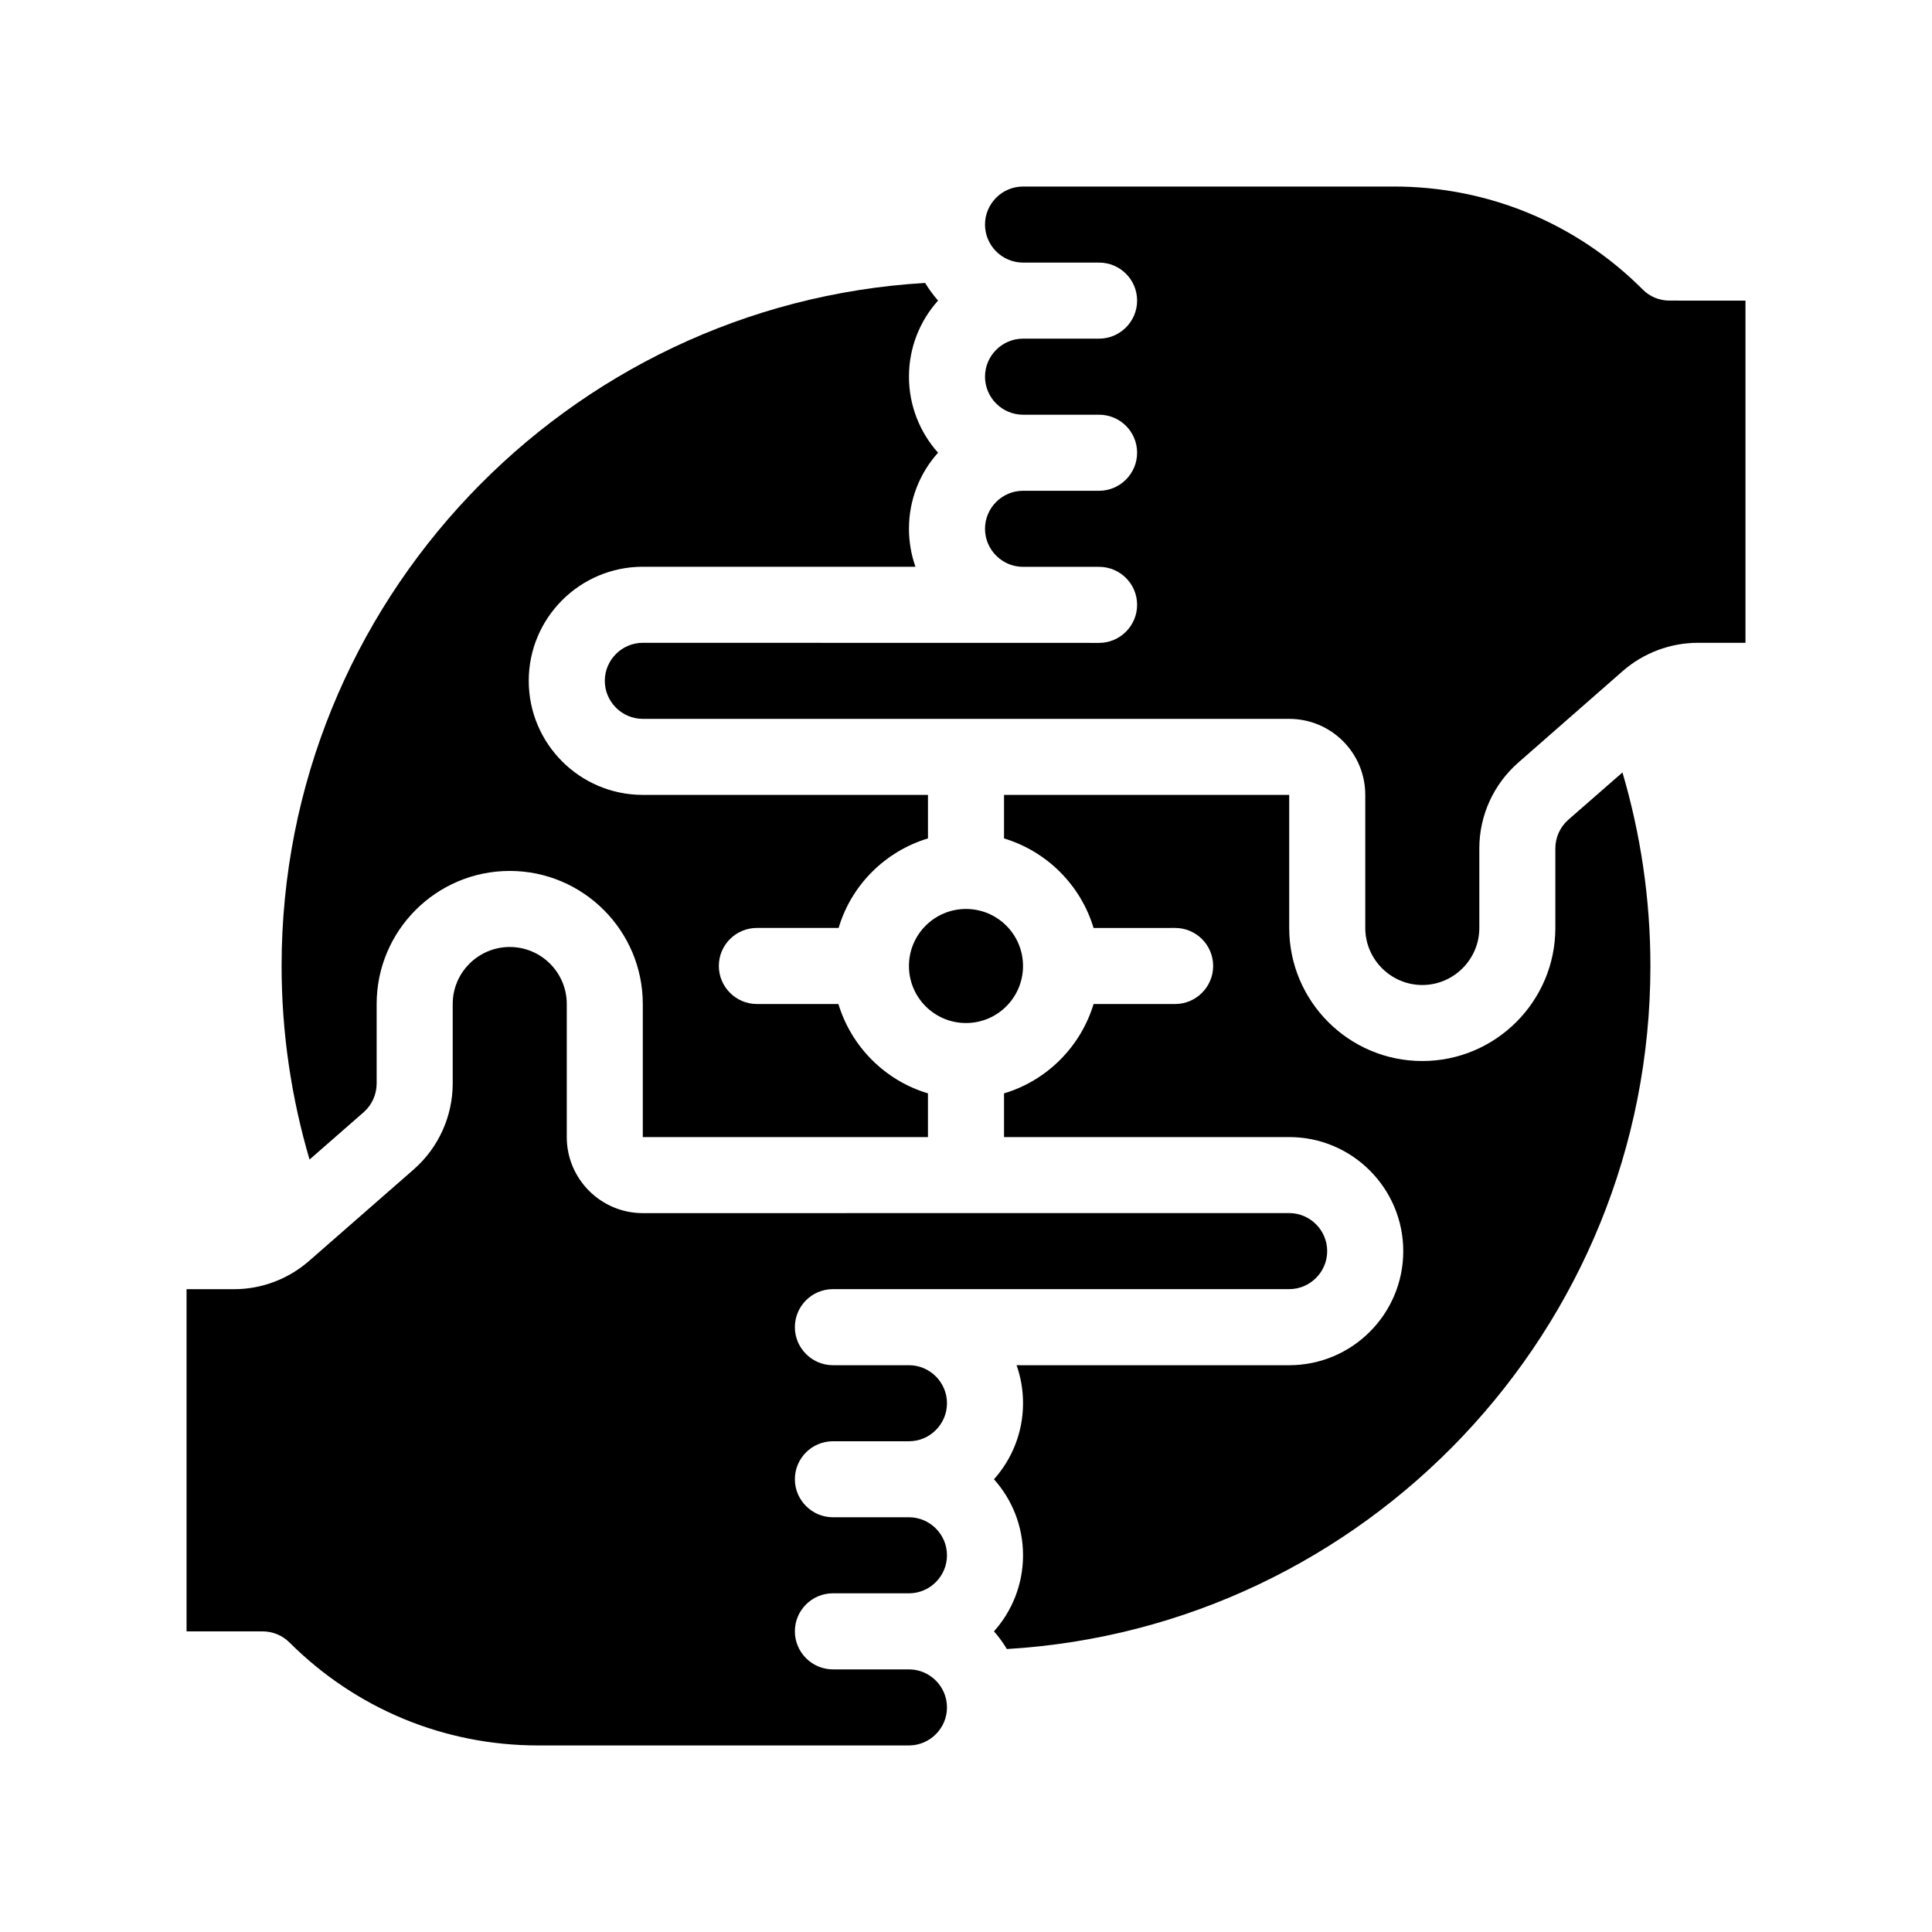 <?xml version="1.0" encoding="UTF-8"?>
<!-- Uploaded to: ICON Repo, www.iconrepo.com, Generator: ICON Repo Mixer Tools -->
<svg fill="#000000" width="800px" height="800px" version="1.1" viewBox="144 144 512 512" xmlns="http://www.w3.org/2000/svg">
 <g>
  <path d="m240.39 438.74c2.168-1.914 3.426-4.684 3.426-7.609v-21.059c0-19.445 15.82-35.266 35.266-35.266 19.445 0 35.266 15.82 35.266 35.266v35.266h75.57v-11.586c-11.336-3.375-20.305-12.344-23.73-23.68h-21.609c-5.543 0-10.078-4.535-10.078-10.078 0-5.594 4.535-10.078 10.078-10.078h21.664c3.375-11.387 12.344-20.305 23.68-23.73v-11.531h-75.57c-16.676 0-30.23-13.551-30.23-30.23 0-16.676 13.551-30.23 30.23-30.23h72.246c-1.109-3.172-1.715-6.547-1.715-10.074 0-7.758 2.922-14.812 7.707-20.152-4.785-5.34-7.707-12.441-7.707-20.152 0-7.758 2.922-14.812 7.707-20.152-1.258-1.461-2.418-3.023-3.426-4.684-94.965 5.59-170.54 84.641-170.54 181.02 0 17.785 2.621 35.016 7.406 51.289z"/>
  <path d="m559.61 361.25c-2.168 1.914-3.426 4.684-3.426 7.559v21.109c0 19.445-15.82 35.266-35.266 35.266-19.445 0-35.266-15.82-35.266-35.266v-35.266h-75.574v11.539c11.336 3.426 20.305 12.344 23.73 23.73l21.613-0.004c5.543 0 10.078 4.484 10.078 10.078 0 5.543-4.535 10.078-10.078 10.078h-21.613c-3.426 11.336-12.395 20.305-23.73 23.68v11.582h75.57c16.676 0 30.23 13.551 30.23 30.23 0 16.676-13.551 30.23-30.23 30.23l-72.246-0.004c1.109 3.125 1.715 6.551 1.715 10.078 0 7.707-2.922 14.812-7.707 20.152 4.785 5.34 7.707 12.395 7.707 20.152 0 7.707-2.922 14.812-7.707 20.152 1.258 1.41 2.418 3.023 3.426 4.684 94.965-5.641 170.54-84.637 170.54-181.02 0-17.836-2.621-35.016-7.406-51.289z"/>
  <path d="m364.73 525.95h20.152c5.543 0 10.078-4.535 10.078-10.078 0-5.543-4.535-10.078-10.078-10.078h-20.152c-5.543 0-10.078-4.535-10.078-10.078 0-5.594 4.535-10.078 10.078-10.078h120.91c5.543 0 10.078-4.535 10.078-10.078 0-5.543-4.535-10.078-10.078-10.078l-171.29 0.012c-11.133 0-20.152-9.07-20.152-20.152v-35.266c0-8.363-6.801-15.113-15.113-15.113s-15.113 6.75-15.113 15.113v21.059c0 8.715-3.777 17.027-10.328 22.773l-27.711 24.234c-5.543 4.836-12.594 7.508-19.902 7.508l-12.594-0.004v90.688h20.152c2.672 0 5.238 1.059 7.106 2.922 17.633 17.582 41.012 27.305 65.898 27.305h98.289c5.543 0 10.078-4.535 10.078-10.078s-4.535-10.078-10.078-10.078h-20.152c-5.543 0-10.078-4.535-10.078-10.078 0-5.594 4.535-10.078 10.078-10.078h20.152c5.543 0 10.078-4.535 10.078-10.078s-4.535-10.078-10.078-10.078h-20.152c-5.543 0-10.078-4.535-10.078-10.078 0.004-5.578 4.539-10.062 10.078-10.062z"/>
  <path d="m586.41 223.66c-2.672 0-5.238-1.059-7.106-2.973-17.578-17.582-41.008-27.254-65.895-27.254h-98.293c-5.543 0-10.078 4.535-10.078 10.078s4.535 10.078 10.078 10.078h20.152c5.543 0 10.078 4.484 10.078 10.078 0 5.543-4.535 10.078-10.078 10.078h-20.152c-5.543 0-10.078 4.535-10.078 10.078s4.535 10.078 10.078 10.078h20.152c5.543 0 10.078 4.484 10.078 10.078 0 5.543-4.535 10.078-10.078 10.078h-20.152c-5.543 0-10.078 4.535-10.078 10.078s4.535 10.078 10.078 10.078h20.152c5.543 0 10.078 4.484 10.078 10.078 0 5.543-4.535 10.078-10.078 10.078l-120.91-0.023c-5.543 0-10.078 4.535-10.078 10.078 0 5.543 4.535 10.078 10.078 10.078h171.3c11.133 0 20.152 9.02 20.152 20.152v35.266c0 8.312 6.801 15.113 15.113 15.113s15.113-6.801 15.113-15.113v-21.109c0-8.715 3.777-16.977 10.328-22.723l27.711-24.285c5.492-4.785 12.594-7.457 19.902-7.457h12.59v-90.688z"/>
  <path d="m415.11 400c0 8.348-6.766 15.113-15.113 15.113s-15.117-6.766-15.117-15.113 6.769-15.117 15.117-15.117 15.113 6.769 15.113 15.117"/>
 </g>
</svg>